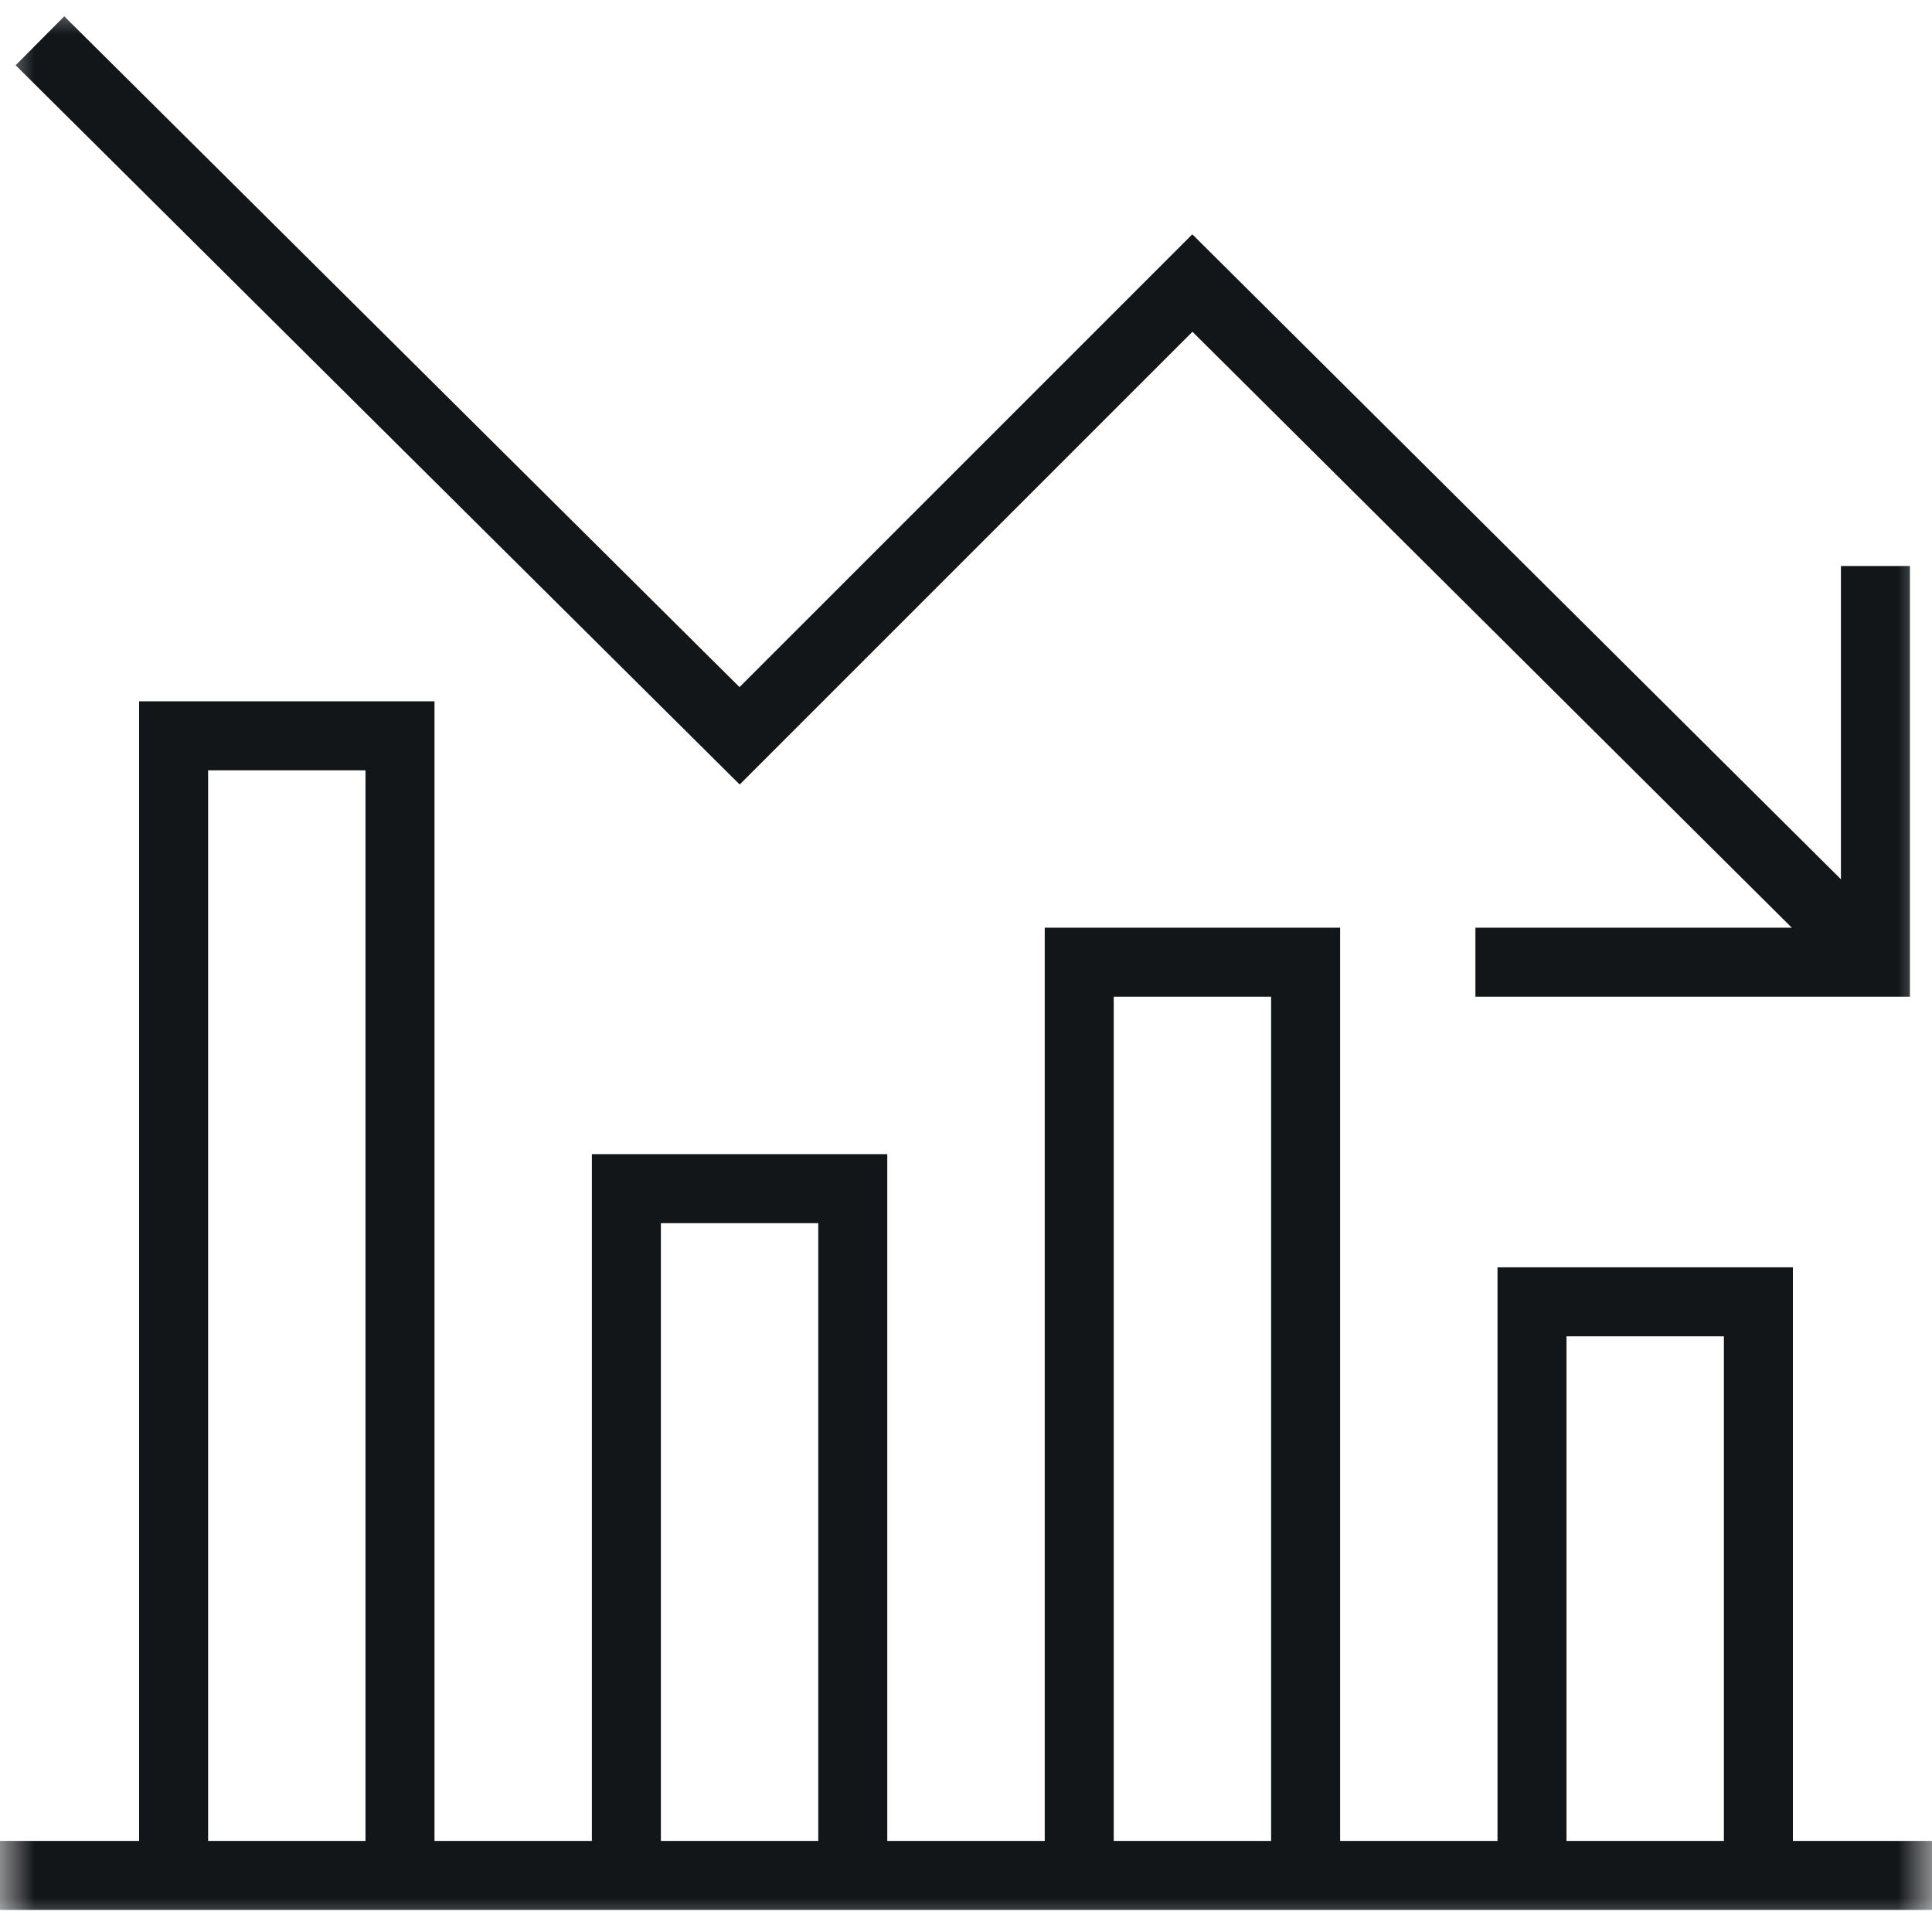 <svg width="28" height="28" viewBox="0 0 28 28" fill="none" xmlns="http://www.w3.org/2000/svg">
<g clip-path="url(#clip0_4828_54078)">
<mask id="mask0_4828_54078" style="mask-type:luminance" maskUnits="userSpaceOnUse" x="0" y="0" width="28" height="28">
<path d="M27.5 27.5V0.5H0.5V27.5H27.5Z" fill="white" stroke="white"/>
</mask>
<g mask="url(#mask0_4828_54078)">
<path d="M25.484 27.18V18.867H22.203V27.18" stroke="#131619" stroke-miterlimit="10"/>
<path d="M12.359 27.18V17.227H9.078V27.18" stroke="#131619" stroke-miterlimit="10"/>
<path d="M18.922 27.18V13.945H15.641V27.18" stroke="#131619" stroke-miterlimit="10"/>
<path d="M5.797 27.18V10.664H2.516V27.18" stroke="#131619" stroke-miterlimit="10"/>
<path d="M28 27.18H0" stroke="#131619" stroke-miterlimit="10"/>
<path d="M0.579 0.591L10.719 10.664L17.281 4.102L27.18 13.945" stroke="#131619" stroke-miterlimit="10"/>
<path d="M21.383 13.945H27.18V8.203" stroke="#131619" stroke-miterlimit="10"/>
</g>
</g>
<defs>
<clipPath id="clip0_4828_54078">
<rect width="28" height="28" fill="white"/>
</clipPath>
</defs>
</svg>
